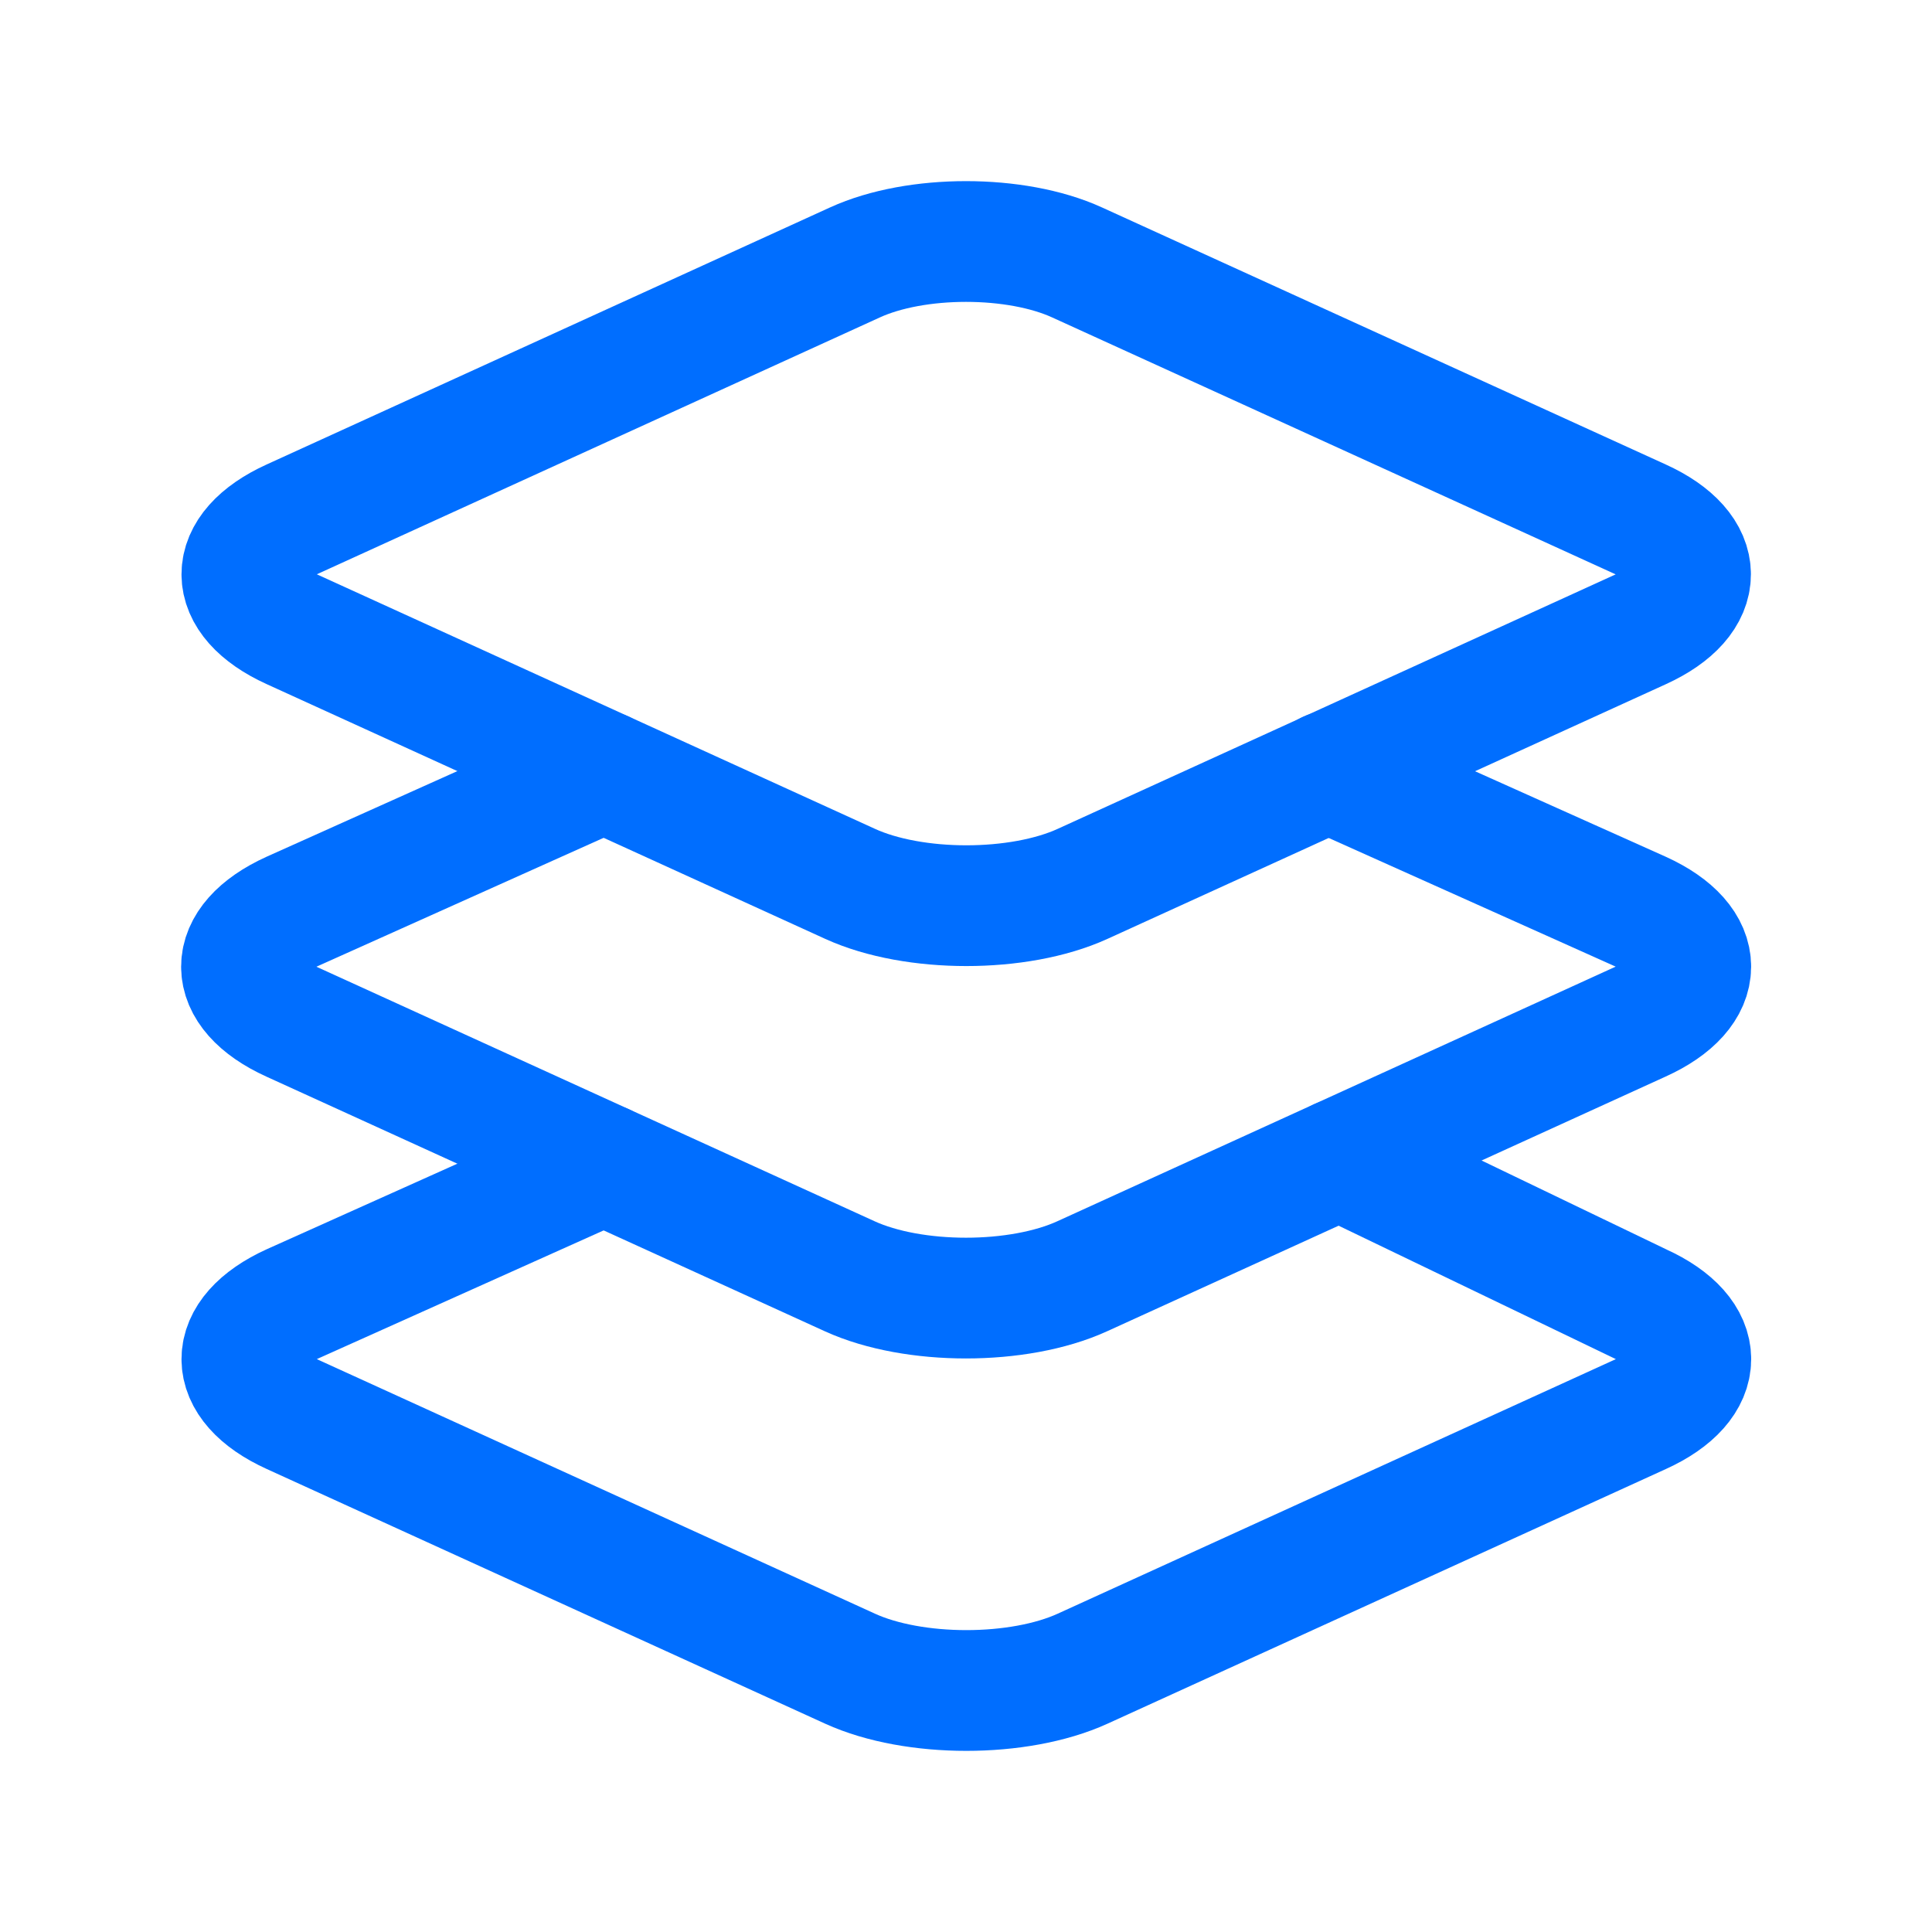 <?xml version="1.0" encoding="UTF-8"?> <svg xmlns="http://www.w3.org/2000/svg" width="512" height="512" viewBox="0 0 512 512" fill="none"><path d="M160 308.52L77.3 345.63C59.7 353.63 59.7 366.73 77.3 374.73L225.3 442.23C242.19 449.92 269.99 449.92 286.88 442.23L434.88 374.73C452.48 366.73 452.48 353.63 434.88 345.63L354.94 307.16M434.8 137.65L285.44 69.55C269.25 62.15 242.75 62.15 226.56 69.55L77.3 137.65C59.7 145.65 59.7 158.74 77.3 166.74L225.3 234.24C242.19 241.94 269.99 241.94 286.88 234.24L434.88 166.74C452.4 158.74 452.4 145.64 434.8 137.65Z" stroke="#006EFF" stroke-width="32" stroke-linecap="round" stroke-linejoin="round"></path><path d="M160 204.48L77.2 241.64C59.6 249.64 59.6 262.74 77.2 270.74L225.2 338.23C242.09 345.93 269.89 345.93 286.78 338.23L434.78 270.74C452.48 262.74 452.48 249.64 434.88 241.64L352 204.48" stroke="#006EFF" stroke-width="32" stroke-linecap="round" stroke-linejoin="round"></path></svg> 